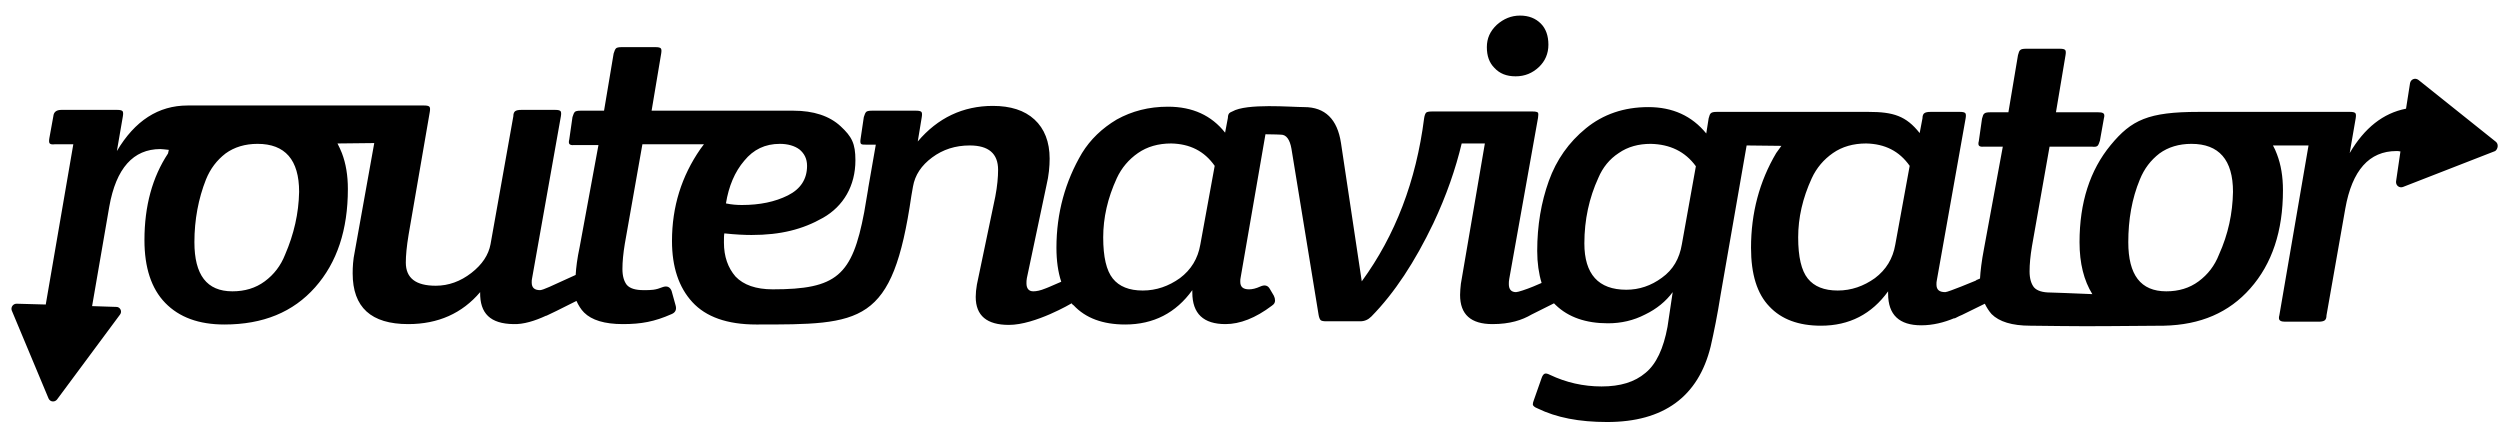 <svg width="181" height="31" viewBox="0 0 181 31" fill="none" xmlns="http://www.w3.org/2000/svg">
<g clip-path="url(#clip0_8_432)">
<path d="M109.732 5.526C110.397 5.526 110.947 5.294 111.41 4.86C111.873 4.426 112.104 3.876 112.104 3.24C112.104 2.603 111.931 2.082 111.555 1.706C111.178 1.33 110.687 1.128 110.05 1.128C109.413 1.128 108.864 1.359 108.372 1.793C107.88 2.256 107.648 2.777 107.648 3.413C107.648 4.05 107.822 4.542 108.198 4.918C108.574 5.323 109.066 5.526 109.732 5.526Z" fill="black"/>
<path d="M180.708 10.271L175.094 5.786C174.863 5.612 174.545 5.728 174.487 6.018L174.197 7.869C172.548 8.188 171.188 9.258 170.118 11.081L170.552 8.564C170.581 8.39 170.581 8.245 170.523 8.188C170.465 8.13 170.349 8.101 170.146 8.101C170.146 8.101 159.672 8.101 159.18 8.101C155.535 8.101 154.319 8.679 152.815 10.502C151.31 12.325 150.558 14.669 150.558 17.533C150.558 19.067 150.876 20.311 151.484 21.295C150.008 21.237 148.735 21.179 148.475 21.179C147.896 21.179 147.491 21.063 147.26 20.803C147.057 20.543 146.941 20.166 146.941 19.646C146.941 19.125 146.999 18.517 147.115 17.823L148.388 10.618H151.455C151.658 10.647 151.802 10.618 151.86 10.56C151.918 10.502 151.976 10.387 152.034 10.184L152.323 8.564C152.352 8.477 152.352 8.419 152.352 8.361C152.352 8.188 152.207 8.13 151.918 8.13H148.851L149.545 3.992C149.574 3.819 149.574 3.674 149.516 3.616C149.459 3.558 149.343 3.529 149.14 3.529H146.681C146.478 3.529 146.334 3.558 146.276 3.616C146.189 3.674 146.16 3.79 146.102 3.992L145.408 8.13H144.077C143.874 8.13 143.73 8.159 143.672 8.217C143.585 8.274 143.556 8.39 143.498 8.593L143.267 10.213C143.238 10.3 143.238 10.358 143.238 10.415C143.238 10.589 143.382 10.647 143.672 10.618H145.003L143.643 17.996C143.469 18.893 143.382 19.646 143.353 20.166L143.151 20.253C143.122 20.253 143.122 20.253 143.093 20.282C143.064 20.311 143.006 20.34 142.919 20.369L141.993 20.745C141.473 20.948 140.952 21.15 140.836 21.15C140.402 21.15 140.2 20.977 140.2 20.6C140.2 20.485 140.2 20.398 140.228 20.282L142.312 8.564C142.341 8.39 142.341 8.245 142.283 8.188C142.225 8.13 142.109 8.101 141.907 8.101H139.766C139.563 8.101 139.418 8.13 139.332 8.188C139.245 8.245 139.187 8.361 139.187 8.564L138.984 9.634C138.001 8.39 137.075 8.101 135.281 8.101C134.934 8.101 130.97 8.101 130.97 8.101H124.286C124.083 8.101 123.938 8.13 123.881 8.188C123.794 8.245 123.765 8.361 123.707 8.564L123.533 9.663C122.492 8.39 121.103 7.754 119.338 7.754C117.573 7.754 116.068 8.274 114.824 9.287C113.58 10.3 112.683 11.573 112.133 13.106C111.584 14.64 111.294 16.318 111.294 18.17C111.294 19.038 111.41 19.819 111.612 20.485L111.005 20.745C110.513 20.948 109.905 21.15 109.761 21.15C109.413 21.15 109.24 20.948 109.24 20.572C109.24 20.456 109.24 20.34 109.269 20.195L111.352 8.535C111.381 8.361 111.381 8.217 111.352 8.159C111.294 8.101 111.178 8.072 110.976 8.072H105.826H105.739H103.656C103.453 8.072 103.308 8.101 103.25 8.159C103.193 8.217 103.135 8.361 103.106 8.564C102.527 13.106 101.023 17.041 98.592 20.369L97.088 10.358C96.827 8.622 95.93 7.754 94.425 7.754C93.471 7.754 90.259 7.464 89.217 8.072C89.188 8.072 89.159 8.101 89.159 8.101C89.102 8.13 89.073 8.13 89.044 8.159C88.957 8.217 88.899 8.332 88.899 8.535L88.697 9.605C87.713 8.361 86.353 7.725 84.559 7.725C83.17 7.725 81.955 8.043 80.855 8.651C79.785 9.287 78.946 10.097 78.338 11.081C77.123 13.135 76.486 15.421 76.486 17.938C76.486 18.864 76.602 19.703 76.834 20.398L75.966 20.774C75.85 20.832 75.734 20.861 75.676 20.89C75.329 21.034 75.04 21.092 74.808 21.092C74.49 21.092 74.316 20.89 74.316 20.514C74.316 20.398 74.316 20.282 74.345 20.137L75.763 13.425C75.937 12.701 75.994 12.036 75.994 11.486C75.994 10.271 75.618 9.316 74.895 8.651C74.172 7.985 73.159 7.667 71.886 7.667C69.716 7.667 67.893 8.535 66.446 10.242L66.736 8.477C66.764 8.303 66.764 8.159 66.707 8.101C66.649 8.043 66.533 8.014 66.33 8.014H63.119C62.916 8.014 62.772 8.043 62.714 8.101C62.656 8.159 62.598 8.274 62.54 8.477L62.309 10.039C62.28 10.213 62.28 10.358 62.337 10.415C62.395 10.473 62.511 10.473 62.714 10.473H63.408L62.858 13.627V13.656L62.569 15.363C61.701 19.964 60.572 20.948 55.943 20.948C54.728 20.948 53.831 20.629 53.252 20.022C52.702 19.385 52.413 18.575 52.413 17.562C52.413 17.273 52.413 17.041 52.442 16.897C53.252 16.984 53.918 17.013 54.41 17.013C56.522 17.013 58.113 16.608 59.589 15.768C61.064 14.929 61.932 13.454 61.932 11.602C61.932 10.387 61.672 9.895 60.862 9.142C60.052 8.39 58.894 8.014 57.448 8.014C56.927 8.014 56.406 8.014 55.943 8.014H53.397C53.368 8.014 53.339 8.014 53.31 8.014H47.176L47.87 3.876C47.899 3.703 47.899 3.558 47.841 3.5C47.783 3.442 47.668 3.413 47.465 3.413H45.006C44.803 3.413 44.659 3.442 44.601 3.5C44.543 3.558 44.485 3.674 44.427 3.876L43.733 8.014H42.026C41.823 8.014 41.678 8.043 41.62 8.101C41.563 8.159 41.505 8.274 41.447 8.477L41.215 10.097C41.187 10.184 41.187 10.242 41.187 10.3C41.187 10.473 41.331 10.531 41.62 10.502H43.328L41.968 17.881C41.794 18.691 41.707 19.385 41.678 19.906L39.769 20.774C39.45 20.919 39.19 21.006 39.103 21.006C38.698 21.006 38.496 20.832 38.496 20.456C38.496 20.34 38.496 20.253 38.525 20.137L40.608 8.419C40.637 8.245 40.637 8.101 40.579 8.043C40.521 7.985 40.405 7.956 40.203 7.956H37.743C37.541 7.956 37.396 7.985 37.309 8.043C37.222 8.101 37.165 8.217 37.165 8.419L35.515 17.678C35.371 18.459 34.908 19.154 34.127 19.761C33.345 20.369 32.477 20.687 31.551 20.687C30.105 20.687 29.381 20.137 29.381 19.009C29.381 18.517 29.439 17.852 29.584 16.984L31.117 8.101C31.146 7.927 31.146 7.783 31.088 7.725C31.031 7.667 30.915 7.638 30.712 7.638C30.712 7.638 14.712 7.638 13.583 7.638C11.471 7.638 9.764 8.737 8.462 10.936L8.896 8.419C8.925 8.245 8.925 8.101 8.867 8.043C8.809 7.985 8.693 7.956 8.491 7.956H4.44C4.093 7.956 3.89 8.101 3.861 8.419L3.572 10.011C3.543 10.184 3.543 10.329 3.601 10.387C3.659 10.444 3.775 10.473 3.977 10.444H5.308L3.312 22.047L1.199 21.989C0.939 21.989 0.765 22.25 0.852 22.481L3.514 28.847C3.63 29.107 3.948 29.136 4.122 28.933L8.693 22.77C8.867 22.539 8.693 22.221 8.433 22.221L6.668 22.163L7.912 14.958C8.404 12.181 9.648 10.792 11.616 10.792C11.731 10.792 11.934 10.821 12.223 10.85L12.165 11.11C11.037 12.817 10.458 14.9 10.458 17.389C10.458 19.356 10.95 20.89 11.963 21.931C12.976 22.973 14.393 23.494 16.245 23.494C19.052 23.494 21.222 22.597 22.813 20.803C24.405 19.009 25.186 16.636 25.186 13.685C25.186 12.701 25.041 11.833 24.752 11.081C24.665 10.85 24.549 10.618 24.434 10.387L27.096 10.358L25.678 18.257C25.562 18.806 25.533 19.327 25.533 19.79C25.533 22.25 26.864 23.465 29.555 23.465C31.725 23.465 33.461 22.684 34.763 21.15C34.734 22.713 35.515 23.436 37.165 23.465C37.888 23.494 38.727 23.233 39.537 22.857H39.566C39.798 22.741 40.058 22.626 40.29 22.51L41.736 21.787C41.881 22.105 42.055 22.394 42.286 22.626C42.836 23.175 43.762 23.465 45.093 23.465C46.424 23.465 47.379 23.291 48.623 22.741C48.912 22.626 48.999 22.394 48.912 22.105L48.623 21.063C48.507 20.774 48.304 20.687 48.015 20.774C47.436 21.006 47.176 21.006 46.597 21.006C46.019 21.006 45.614 20.89 45.382 20.629C45.179 20.369 45.064 19.993 45.064 19.472C45.064 18.951 45.122 18.343 45.237 17.649L46.51 10.444H50.966C50.88 10.56 50.793 10.676 50.706 10.792C49.346 12.759 48.652 14.958 48.652 17.447C48.652 19.327 49.143 20.803 50.127 21.873C51.111 22.944 52.645 23.494 54.757 23.494C62.424 23.494 64.623 23.523 65.983 14.177L66.099 13.511C66.244 12.672 66.707 11.978 67.488 11.399C68.269 10.821 69.166 10.531 70.208 10.531C71.567 10.531 72.262 11.11 72.262 12.296C72.262 12.817 72.204 13.483 72.059 14.235L70.728 20.6C70.671 20.919 70.642 21.237 70.642 21.497C70.642 22.857 71.452 23.523 73.043 23.523C74.953 23.523 77.586 21.96 77.586 21.96C77.615 22.018 77.673 22.076 77.731 22.105C78.599 23.031 79.843 23.494 81.463 23.494C83.517 23.494 85.138 22.655 86.324 21.006C86.324 21.063 86.324 21.121 86.324 21.179C86.324 22.713 87.134 23.465 88.725 23.465C89.767 23.465 90.896 23.031 92.082 22.134C92.255 22.018 92.313 21.902 92.313 21.758C92.313 21.642 92.284 21.526 92.227 21.411L91.937 20.919C91.793 20.658 91.561 20.6 91.243 20.745C90.924 20.89 90.664 20.948 90.433 20.948C89.999 20.948 89.796 20.774 89.796 20.398C89.796 20.282 89.796 20.195 89.825 20.08L91.619 9.721C92.284 9.721 92.661 9.75 92.747 9.75C93.124 9.75 93.384 10.097 93.5 10.763L95.467 22.799C95.496 22.973 95.554 23.118 95.612 23.175C95.67 23.233 95.814 23.262 96.017 23.262H98.476C98.795 23.262 99.055 23.147 99.287 22.915C100.965 21.208 102.44 18.951 103.771 16.174C104.726 14.148 105.392 12.21 105.826 10.387C105.97 10.387 106.115 10.387 106.173 10.387H107.504L105.768 20.543C105.739 20.832 105.71 21.092 105.71 21.353C105.71 22.77 106.491 23.465 108.054 23.465C109.327 23.465 110.195 23.175 110.889 22.77L112.509 21.96C112.538 21.989 112.596 22.047 112.625 22.076C113.551 22.973 114.824 23.407 116.416 23.407C117.37 23.407 118.267 23.204 119.106 22.77C119.946 22.365 120.611 21.816 121.103 21.15L120.727 23.667C120.437 25.23 119.917 26.358 119.135 26.995C118.354 27.66 117.313 27.979 115.953 27.979C114.622 27.979 113.377 27.689 112.22 27.14C112.047 27.053 111.931 27.024 111.844 27.053C111.757 27.082 111.67 27.197 111.612 27.371L111.063 28.933C111.005 29.078 110.976 29.194 110.976 29.281C110.976 29.367 111.092 29.483 111.323 29.57C112.683 30.235 114.332 30.554 116.358 30.554C120.437 30.554 122.955 28.731 123.852 25.085C124.083 24.073 124.344 22.799 124.575 21.324L126.456 10.531L128.973 10.56C128.857 10.734 128.713 10.907 128.597 11.081C127.382 13.135 126.774 15.421 126.774 17.938C126.774 19.848 127.208 21.266 128.105 22.192C128.973 23.118 130.217 23.581 131.838 23.581C133.892 23.581 135.512 22.741 136.699 21.092C136.699 21.15 136.699 21.208 136.699 21.266C136.699 22.799 137.509 23.552 139.1 23.552C139.939 23.552 140.749 23.349 141.502 23.031V23.06L141.849 22.886C141.907 22.857 141.993 22.828 142.051 22.799L143.701 21.989C143.845 22.279 143.99 22.51 144.192 22.741C144.742 23.291 145.668 23.581 146.999 23.581C147.722 23.581 150.355 23.639 152.815 23.61L156.663 23.581C159.325 23.523 161.379 22.626 162.913 20.89C164.504 19.096 165.286 16.723 165.286 13.772C165.286 12.788 165.141 11.92 164.852 11.168C164.765 10.936 164.678 10.734 164.562 10.531H167.137L165.025 22.828C164.996 22.915 164.996 22.973 164.996 23.031C164.996 23.204 165.141 23.291 165.43 23.291H167.861C168.063 23.291 168.208 23.262 168.295 23.204C168.382 23.147 168.439 23.031 168.439 22.828L169.799 15.103C170.291 12.325 171.535 10.936 173.503 10.936C173.561 10.936 173.676 10.936 173.792 10.965L173.474 13.135C173.445 13.425 173.705 13.627 173.966 13.54L180.65 10.936C180.852 10.792 180.91 10.444 180.708 10.271ZM53.889 11.631C54.554 10.821 55.393 10.415 56.464 10.415C57.042 10.415 57.534 10.56 57.882 10.821C58.229 11.11 58.431 11.486 58.431 12.007C58.431 12.962 57.968 13.685 57.042 14.148C56.117 14.611 55.017 14.842 53.715 14.842C53.339 14.842 52.963 14.813 52.558 14.727C52.76 13.483 53.194 12.441 53.889 11.631ZM20.643 18.43C20.325 19.241 19.833 19.877 19.168 20.369C18.502 20.861 17.721 21.092 16.824 21.092C14.972 21.092 14.075 19.906 14.075 17.533C14.075 15.913 14.364 14.38 14.914 12.991C15.232 12.21 15.695 11.602 16.332 11.11C16.968 10.647 17.75 10.415 18.647 10.415C20.643 10.415 21.656 11.573 21.656 13.888C21.627 15.45 21.28 16.955 20.643 18.43ZM86.903 17.707C86.729 18.72 86.237 19.53 85.427 20.137C84.617 20.716 83.72 21.034 82.736 21.034C81.752 21.034 81.029 20.745 80.566 20.166C80.103 19.588 79.872 18.604 79.872 17.186C79.872 15.768 80.19 14.351 80.855 12.904C81.203 12.152 81.723 11.544 82.389 11.081C83.054 10.618 83.865 10.387 84.79 10.387C86.15 10.415 87.192 10.936 87.944 12.007L86.903 17.707ZM121.768 17.678C121.595 18.72 121.132 19.53 120.322 20.108C119.54 20.687 118.672 20.977 117.747 20.977C115.721 20.977 114.708 19.848 114.708 17.62C114.708 15.913 115.056 14.322 115.721 12.875C116.039 12.123 116.531 11.515 117.197 11.081C117.862 10.618 118.644 10.415 119.512 10.415C120.9 10.444 122 10.965 122.781 12.036L121.768 17.678ZM137.219 17.707C137.046 18.72 136.554 19.53 135.744 20.137C134.934 20.716 134.037 21.034 133.053 21.034C132.069 21.034 131.346 20.745 130.883 20.166C130.42 19.588 130.188 18.604 130.188 17.186C130.188 15.768 130.507 14.351 131.172 12.904C131.519 12.152 132.04 11.544 132.706 11.081C133.371 10.618 134.181 10.387 135.107 10.387C136.467 10.415 137.509 10.936 138.261 12.007L137.219 17.707ZM160.656 18.43C160.338 19.241 159.846 19.877 159.18 20.369C158.515 20.861 157.734 21.092 156.837 21.092C154.985 21.092 154.088 19.906 154.088 17.533C154.088 15.913 154.348 14.38 154.927 12.991C155.245 12.21 155.708 11.602 156.345 11.11C156.981 10.647 157.763 10.415 158.66 10.415C160.656 10.415 161.669 11.573 161.669 13.888C161.64 15.45 161.322 16.955 160.656 18.43Z" fill="black"/>
</g>
<defs>
<clipPath id="clip0_8_432">
<rect width="180" height="30" fill="white" transform="translate(0.823 0.841)"/>
</clipPath>
</defs>
</svg>
